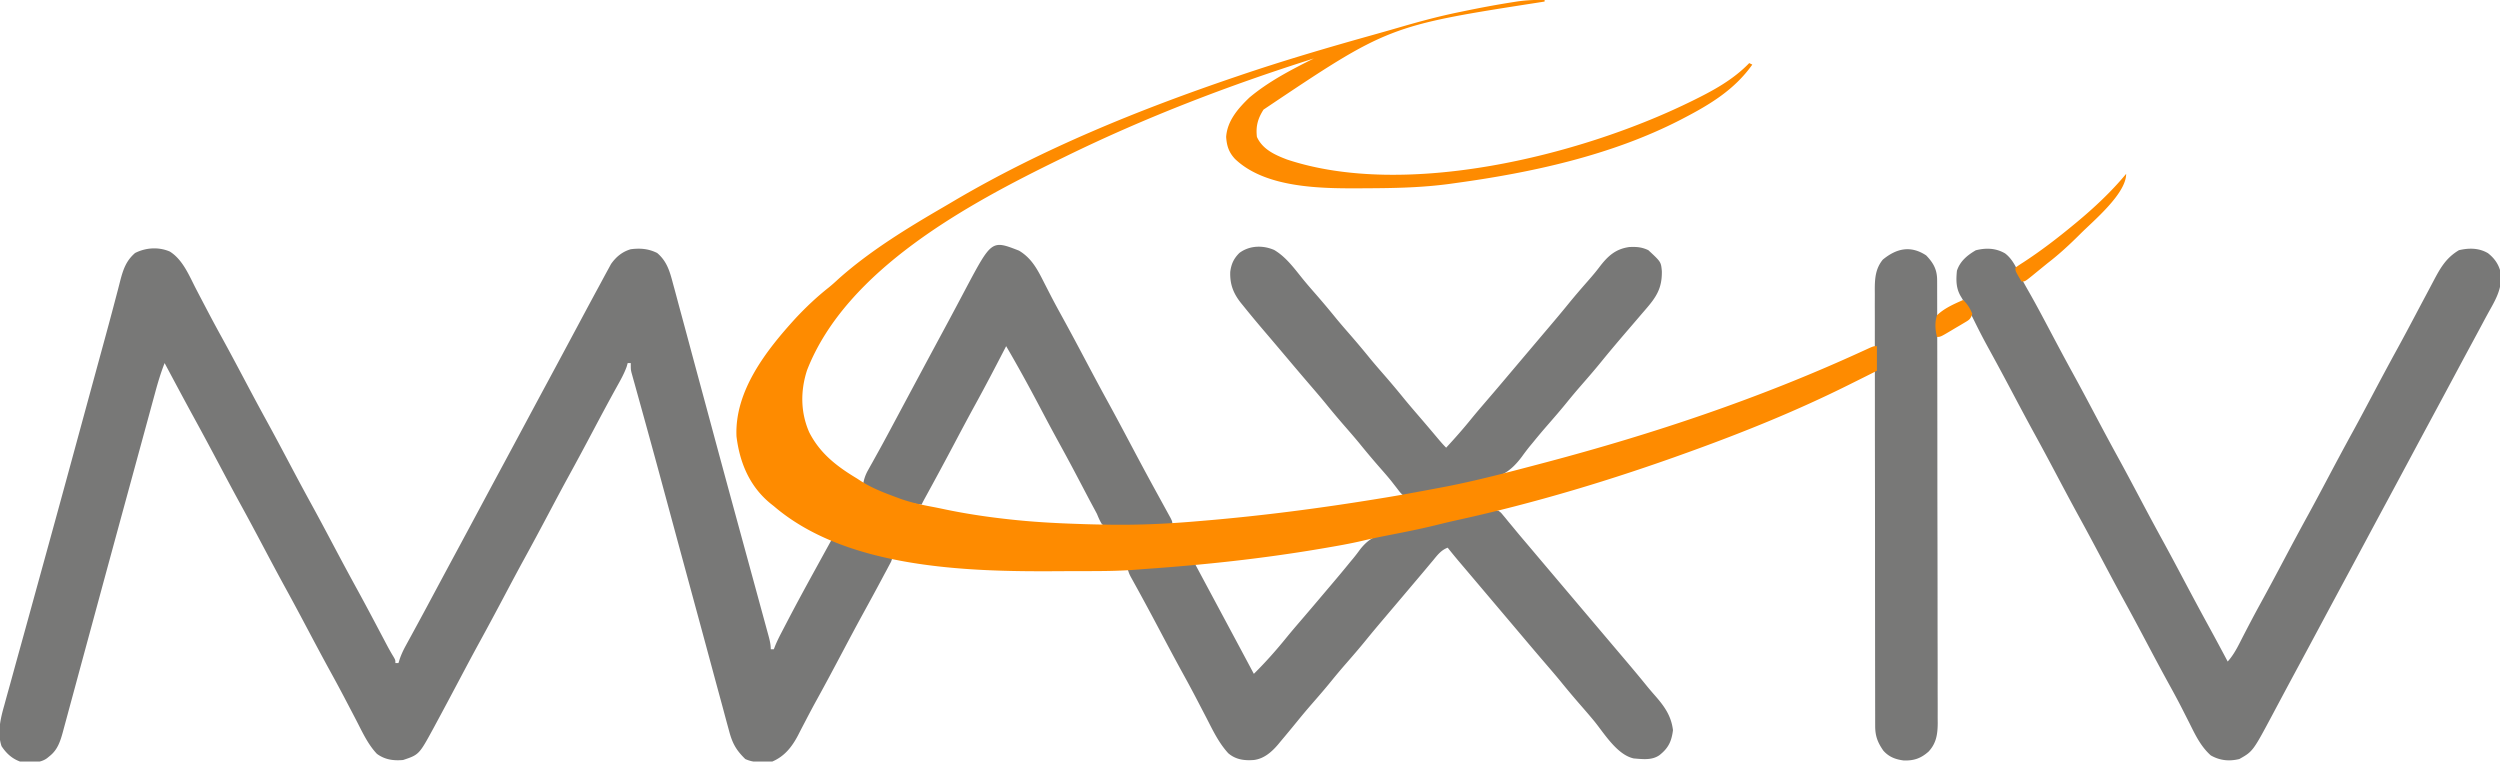 <?xml version="1.0" encoding="UTF-8"?> <svg xmlns="http://www.w3.org/2000/svg" viewBox="0 0 1625 495"><path fill="#787877" d="M110.375 163.5c8.524 5.33 12.612 15.749 17.083 24.374 1.592 3.07 3.2 6.134 4.806 9.197l2.407 4.594a944.9 944.9 0 0 0 9.392 17.46c4.898 8.913 9.676 17.888 14.437 26.875 4.783 9.028 9.584 18.044 14.5 27 5.298 9.652 10.46 19.373 15.614 29.103 4.412 8.327 8.851 16.636 13.386 24.897 5.298 9.652 10.46 19.373 15.614 29.103 4.86 9.173 9.77 18.315 14.769 27.414 5.408 9.875 10.661 19.831 15.92 29.786l1.076 2.034c.666 1.259 1.332 2.519 1.996 3.78 1.382 2.61 2.798 5.163 4.35 7.678C257 429 257 429 257 431h2l.83-2.67c1.083-3.084 2.336-5.756 3.9-8.62l1.66-3.058 1.798-3.277 2.844-5.235c.658-1.211 1.316-2.422 1.976-3.633 3.53-6.485 7.011-12.996 10.492-19.507 5.394-10.08 10.807-20.148 16.23-30.21A9884.014 9884.014 0 0 0 311.5 331a12177 12177 0 0 1 16.23-30.21A9884.014 9884.014 0 0 0 340.5 277a12177 12177 0 0 1 16.23-30.21 9444.536 9444.536 0 0 0 11.824-22.023l6.571-12.268 3.769-7.037a4184.383 4184.383 0 0 1 10.621-19.72 1193.6 1193.6 0 0 0 2.77-5.144 623.676 623.676 0 0 1 3.215-5.91l1.656-3.051c3.27-4.676 7.332-8.042 12.844-9.637 6.189-.796 11.548-.334 17.148 2.441 6.305 5.307 8.22 11.98 10.232 19.662l.918 3.356c1.005 3.694 1.99 7.393 2.975 11.092.714 2.641 1.431 5.281 2.148 7.921a5670.367 5670.367 0 0 1 4.576 16.975c2.183 8.146 4.381 16.288 6.584 24.429 2.674 9.884 5.346 19.768 8.009 29.655 5.34 19.825 10.715 39.64 16.126 59.444l2.75 10.072c2.778 10.178 5.557 20.356 8.339 30.532 1.602 5.862 3.2 11.724 4.796 17.587.583 2.141 1.168 4.282 1.754 6.423.794 2.899 1.583 5.8 2.37 8.7l.708 2.57c.845 3.127 1.567 5.887 1.567 9.141h2l.836-2.176c1.136-2.756 2.407-5.363 3.781-8.008l1.571-3.026 1.687-3.228 1.753-3.362c5.657-10.807 11.487-21.516 17.372-32.2l3.195-5.816c2.599-4.73 5.2-9.458 7.805-14.184a657.209 657.209 0 0 1 19.563 5.563c6.105 1.825 12.152 3.34 18.437 4.437 1 3 1 3 .202 5.103l-1.307 2.448-1.462 2.77-1.62 2.991-1.666 3.132c-4.043 7.579-8.159 15.119-12.292 22.649-4.529 8.262-8.945 16.581-13.355 24.907-5.33 10.062-10.677 20.112-16.175 30.084a631.354 631.354 0 0 0-7.669 14.35l-1.721 3.285a515.905 515.905 0 0 0-3.221 6.254c-3.95 7.495-8.734 13.619-16.714 17.027-6.09.631-11.936.941-17.563-1.625-6.118-5.961-8.482-10.426-10.632-18.645l-.9-3.279a1503.5 1503.5 0 0 1-2.497-9.27c-.916-3.425-1.851-6.846-2.784-10.267a7563.473 7563.473 0 0 1-5.342-19.746c-2.43-9.022-4.873-18.041-7.322-27.06l-.538-1.98-3.33-12.259a187580.835 187580.835 0 0 1-5.765-21.226 40718.598 40718.598 0 0 1-9.666-35.654l-.55-2.03a859099.088 859099.088 0 0 0-3.793-14.007 7514.897 7514.897 0 0 0-11.511-42.137l-1.006-3.637c-1.56-5.646-3.126-11.29-4.701-16.932l-1.644-5.936-.762-2.705-.683-2.479-.596-2.137C410 240 410 240 410 236h-2l-.684 2.414c-1.688 4.599-3.99 8.693-6.378 12.961-5.247 9.49-10.367 19.04-15.438 28.625-5.236 9.888-10.518 19.746-15.902 29.555-4.44 8.11-8.77 16.275-13.098 24.445-5.238 9.887-10.518 19.746-15.902 29.555-4.44 8.11-8.77 16.275-13.098 24.445-5.238 9.887-10.518 19.746-15.902 29.555-4.06 7.416-8.029 14.878-11.987 22.349-5.402 10.194-10.806 20.388-16.298 30.534l-1.383 2.576c-9.531 17.52-9.531 17.52-19.93 20.986-6.312.544-11.77-.19-17-4-5.91-6.223-9.546-14.329-13.458-21.874-1.592-3.07-3.2-6.134-4.806-9.197l-2.407-4.594a944.9 944.9 0 0 0-9.392-17.46c-4.898-8.913-9.676-17.888-14.437-26.875-4.783-9.028-9.584-18.044-14.5-27-5.298-9.652-10.46-19.373-15.614-29.103-4.412-8.327-8.851-16.636-13.386-24.897-4.916-8.957-9.717-17.972-14.5-27-5.278-9.963-10.595-19.901-16.017-29.788C119.898 260.191 113.458 248.09 107 236c-2.45 6.214-4.333 12.468-6.077 18.913l-.892 3.257c-.979 3.58-1.952 7.162-2.926 10.744l-2.097 7.68c-1.496 5.482-2.99 10.964-4.483 16.446a29617.94 29617.94 0 0 1-6.456 23.672 48741.287 48741.287 0 0 0-22.349 82.114c-2.252 8.304-4.508 16.606-6.764 24.908-1.959 7.212-3.912 14.425-5.86 21.64a9384.624 9384.624 0 0 1-3.625 13.359c-.557 2.052-1.111 4.104-1.663 6.158-.75 2.788-1.509 5.575-2.269 8.361l-.65 2.443c-1.66 6.033-3.412 11.58-8.452 15.618l-1.816 1.488C25.604 496.512 18.944 495.58 13 495c-5.246-1.927-8.936-5.343-12-10-2.884-8.651-.687-17.882 1.733-26.385l.891-3.272c.981-3.587 1.983-7.168 2.985-10.75.71-2.581 1.42-5.163 2.127-7.746a5233.557 5233.557 0 0 1 4.596-16.635c2.235-8.043 4.453-16.09 6.665-24.14a58023.873 58023.873 0 0 1 3.732-13.567c1.49-5.41 2.981-10.82 4.475-16.228 6-21.732 11.96-43.474 17.886-65.226l.617-2.265 6.05-22.213a59367.428 59367.428 0 0 1 13.787-50.544c2.808-10.263 5.601-20.527 8.29-30.82l1.825-6.914a726.197 726.197 0 0 0 1.533-5.996c1.895-7.175 3.834-12.889 9.624-17.858 7.013-3.53 15.265-4.07 22.559-.941Zm1192.883 1.184c5.12 3.868 7.542 9.76 10.273 15.398 1.634 3.245 3.414 6.392 5.219 9.543 4.696 8.24 9.127 16.618 13.563 25 4.844 9.154 9.701 18.297 14.687 27.375 5.298 9.652 10.46 19.373 15.614 29.103 4.412 8.327 8.851 16.636 13.386 24.897 5.298 9.652 10.46 19.373 15.614 29.103 4.412 8.327 8.851 16.636 13.386 24.897 4.916 8.956 9.717 17.972 14.5 27 5.44 10.27 10.924 20.51 16.509 30.702 4.056 7.401 8.04 14.84 11.991 22.298 4.155-4.635 6.705-9.932 9.5-15.438 3.972-7.719 8.003-15.394 12.188-23 5.022-9.143 9.93-18.343 14.812-27.562 5.237-9.887 10.518-19.746 15.902-29.555 4.44-8.11 8.77-16.275 13.098-24.445 5.238-9.887 10.518-19.746 15.902-29.555 4.44-8.11 8.77-16.275 13.098-24.445 5.235-9.883 10.512-19.738 15.896-29.542 4.125-7.531 8.147-15.116 12.164-22.705a6316.36 6316.36 0 0 1 6.556-12.332 1968.93 1968.93 0 0 0 4.407-8.314c4.517-8.569 8.21-15.381 16.79-20.482 6.536-1.52 12.959-1.516 18.859 1.938 4.586 3.606 7.207 7.644 8.476 13.351.659 9.147-2.927 15.918-7.266 23.617a473.009 473.009 0 0 0-4.503 8.285 2613.251 2613.251 0 0 1-7.102 13.2A4763.441 4763.441 0 0 0 1595.5 244a11883.2 11883.2 0 0 1-16.23 30.21A9884.014 9884.014 0 0 0 1566.5 298a12177 12177 0 0 1-16.23 30.21A9884.014 9884.014 0 0 0 1537.5 352a12177 12177 0 0 1-16.23 30.21A9884.014 9884.014 0 0 0 1508.5 406a11022.867 11022.867 0 0 1-16.215 30.18 4276.694 4276.694 0 0 0-9.25 17.25l-2.01 3.765a4178.015 4178.015 0 0 0-3.789 7.118c-12.855 24.088-12.855 24.088-21.674 29.062-6.607 1.612-12.67.989-18.562-2.375-6.378-5.698-9.947-13.076-13.688-20.625-1.231-2.439-2.472-4.873-3.71-7.309l-.931-1.837c-2.722-5.366-5.576-10.65-8.484-15.916-4.984-9.058-9.849-18.176-14.687-27.313-4.782-9.029-9.584-18.044-14.5-27-5.298-9.652-10.46-19.373-15.614-29.103-4.412-8.327-8.851-16.636-13.386-24.897-5.298-9.652-10.46-19.373-15.614-29.103-4.412-8.327-8.851-16.636-13.386-24.897-5.295-9.646-10.456-19.362-15.605-29.086a2054.11 2054.11 0 0 0-15.42-28.572c-3.228-5.898-6.28-11.864-9.235-17.903-2.556-5.184-5.398-10.138-8.392-15.084-2.995-5.233-2.933-10.474-2.348-16.355 2.023-6.219 6.766-10.113 12.25-13.313 6.676-1.668 12.975-1.48 19.008 1.997ZM974 332c1.586 1.17 1.586 1.17 2.945 2.824l1.557 1.848 1.623 2.015 1.72 2.063a656.136 656.136 0 0 1 3.487 4.22 509.156 509.156 0 0 0 5.947 7.074c1.352 1.588 2.698 3.181 4.041 4.776 2.722 3.231 5.45 6.456 8.18 9.68a79015.341 79015.341 0 0 1 4.125 4.875l37.125 43.875 1.375 1.625 2.746 3.246c2.313 2.735 4.63 5.469 6.95 8.2 5.032 5.927 10.025 11.88 14.913 17.929a231.541 231.541 0 0 0 4.907 5.75c6.145 6.997 10.661 13.217 11.796 22.625-.949 7.324-2.965 11.628-8.816 16.246-4.923 3.429-10.854 2.571-16.621 2.129-10.752-2.259-19.075-15.972-25.555-24.02-2.915-3.553-5.923-7.017-8.945-10.48a568.298 568.298 0 0 1-13.2-15.7c-3.18-3.872-6.448-7.667-9.716-11.466a2356.666 2356.666 0 0 1-14.225-16.725c-2.284-2.705-4.572-5.407-6.859-8.109l-2.75-3.25-1.375-1.625-15.125-17.875-1.377-1.627-2.733-3.23c-2.376-2.81-4.755-5.618-7.136-8.424l-1.492-1.76-2.809-3.309A366.943 366.943 0 0 1 941 356c-4.308 1.578-6.731 4.885-9.563 8.313l-1.591 1.892c-1.09 1.296-2.176 2.594-3.26 3.895-1.92 2.3-3.857 4.585-5.797 6.87a2536.22 2536.22 0 0 0-4.074 4.815 8937.038 8937.038 0 0 1-9.586 11.336c-2.314 2.735-4.63 5.469-6.95 8.2-4.23 4.982-8.438 9.976-12.554 15.054-4.167 5.123-8.488 10.1-12.828 15.078A407.04 407.04 0 0 0 865.5 442.5c-4.119 5.088-8.401 10.02-12.703 14.953A407.238 407.238 0 0 0 843.5 468.5a986.642 986.642 0 0 1-11.125 13.438l-1.596 1.937c-4.162 4.883-9.137 9.295-15.779 10.125-6.207.477-11.77-.246-16.616-4.378-6.153-6.726-9.947-14.702-14.072-22.747-.802-1.543-1.605-3.086-2.41-4.628a3868.937 3868.937 0 0 1-3.599-6.912 790.212 790.212 0 0 0-9.365-17.46c-5.276-9.599-10.411-19.27-15.536-28.949-5.224-9.867-10.506-19.698-15.912-29.467l-1.365-2.479-1.18-2.128C734 373 734 373 733 370c4.337-.435 8.674-.862 13.013-1.282 1.47-.143 2.94-.289 4.41-.436 8.888-.892 17.63-1.514 26.577-1.282l2.754 5.14 1.818 3.394a480646.894 480646.894 0 0 1 14.483 27.032C802.38 414.372 808.707 426.177 815 438c7.689-7.607 14.799-15.649 21.594-24.059 2.712-3.315 5.487-6.57 8.281-9.816a2583.951 2583.951 0 0 0 15.757-18.507c1.393-1.647 2.788-3.291 4.184-4.934 4.3-5.064 8.57-10.142 12.746-15.309l2.098-2.51a112.713 112.713 0 0 0 4.337-5.651c7.285-9.369 14.503-10.584 25.753-12.339 2.587-.455 5.17-.926 7.755-1.398 1.78-.325 3.562-.644 5.345-.96 10.695-1.91 21.214-4.529 31.758-7.13 1.582-.389 3.164-.776 4.747-1.16 1.428-.348 2.855-.7 4.28-1.059 3.506-.853 6.762-1.626 10.365-1.168ZM828.25 162.5c7.51 4.444 12.82 11.68 18.2 18.379 2.926 3.618 5.99 7.116 9.05 10.621a555.684 555.684 0 0 1 13.125 15.625c2.9 3.51 5.883 6.943 8.875 10.375a556.873 556.873 0 0 1 13.125 15.625c2.9 3.51 5.883 6.943 8.875 10.375a568.988 568.988 0 0 1 13.2 15.7c3.174 3.864 6.433 7.652 9.696 11.442 4.073 4.731 8.11 9.492 12.127 14.272 1.77 2.1 3.534 4.143 5.477 6.086 5.745-6.2 11.28-12.482 16.594-19.059 2.712-3.315 5.487-6.57 8.281-9.816 3.913-4.548 7.815-9.105 11.688-13.688l1.362-1.612 2.716-3.216c2.284-2.705 4.572-5.407 6.859-8.109l2.75-3.25 6.875-8.125 2.746-3.246c2.313-2.735 4.63-5.469 6.95-8.2 4.23-4.982 8.438-9.976 12.554-15.054 4.163-5.117 8.468-10.1 12.821-15.056 2.514-2.873 4.983-5.748 7.284-8.796 5.462-7.172 10.42-11.925 19.61-13.203 4.725-.198 8.043.02 12.348 2.055 8.215 7.614 8.215 7.614 8.765 13.574.21 11.184-3.58 16.897-10.848 25.244a641.947 641.947 0 0 0-4.226 4.916 2332.18 2332.18 0 0 1-6.078 7.09c-6.226 7.24-12.412 14.51-18.426 21.926-4.167 5.123-8.488 10.1-12.828 15.078a407.04 407.04 0 0 0-9.297 11.047c-4.119 5.088-8.401 10.02-12.703 14.953A407.238 407.238 0 0 0 996.5 287.5l-2.164 2.602a156.739 156.739 0 0 0-5.11 6.734c-7.617 10.16-14.167 13.597-26.574 15.696-2.772.49-5.502 1.085-8.246 1.714-9.659 2.211-19.366 4.184-29.093 6.067l-2.664.52-2.473.468-2.16.411C916 322 916 322 912 322c-1.902-1.879-1.902-1.879-3.938-4.563l-2.37-3.035-1.297-1.66c-2.534-3.164-5.223-6.194-7.895-9.242a552.5 552.5 0 0 1-13.125-15.625c-2.9-3.51-5.883-6.943-8.875-10.375a568.988 568.988 0 0 1-13.2-15.7c-3.18-3.872-6.448-7.667-9.716-11.466a2356.666 2356.666 0 0 1-14.225-16.725 7957.213 7957.213 0 0 0-5.482-6.482l-2.752-3.254c-2.284-2.703-4.574-5.4-6.875-8.088-4.832-5.653-9.597-11.358-14.25-17.16l-1.385-1.693c-4.98-6.28-7.23-12.176-6.955-20.217.64-5.105 2.296-8.7 5.965-12.317 6.53-4.87 15.24-5.14 22.625-1.898Zm-165.926.406c8.226 4.889 12.062 12.297 16.239 20.594 1.068 2.086 2.138 4.17 3.21 6.254l1.636 3.184c2.358 4.538 4.812 9.02 7.279 13.5 5.022 9.143 9.93 18.343 14.812 27.562 4.782 9.029 9.584 18.044 14.5 27s9.717 17.972 14.5 27c4.992 9.423 10.007 18.832 15.125 28.188l1.454 2.659c1.698 3.1 3.397 6.2 5.102 9.298 1.026 1.866 2.048 3.735 3.069 5.605l1.64 2.984C762 339 762 339 762 341c-9.851.78-19.681 1.35-29.563 1.563l-2.011.095c-10.839.506-10.839.506-14.136-1.912-1.41-2.162-2.306-4.357-3.29-6.746a514.125 514.125 0 0 0-2.904-5.422 458.253 458.253 0 0 1-3.325-6.25c-2.395-4.572-4.8-9.138-7.208-13.703l-1.208-2.29c-3.537-6.698-7.156-13.349-10.806-19.986a1176.15 1176.15 0 0 1-8.639-16.064 1202272820.966 1202272820.966 0 0 1-3.3-6.246C668.656 250.877 661.525 237.846 654 225l-1.003 1.946c-6.272 12.154-12.605 24.262-19.193 36.248-4.513 8.228-8.912 16.513-13.304 24.806a2584.882 2584.882 0 0 1-19.555 36.261A122.815 122.815 0 0 0 599 328c-5.764-.549-10.762-1.696-16.188-3.688l-2.208-.793c-6.717-2.462-13.18-5.368-19.604-8.519.572-3.515 1.457-6.214 3.195-9.316l1.396-2.52 1.534-2.726c1.101-1.988 2.202-3.976 3.3-5.965l1.769-3.191c3.087-5.61 6.101-11.259 9.119-16.907l1.904-3.56c1.286-2.403 2.57-4.806 3.855-7.21 3.16-5.911 6.325-11.82 9.49-17.73l1.883-3.514c4.743-8.854 9.5-17.7 14.27-26.54a2544.234 2544.234 0 0 0 8.242-15.387c1.335-2.516 2.673-5.03 4.01-7.545.936-1.761 1.866-3.525 2.797-5.29 16.82-31.61 16.82-31.61 34.56-24.693ZM1252 166c4.711 4.889 7.12 9.216 7.134 16.063l.014 3.191v3.518l.01 3.728c.01 3.42.014 6.842.017 10.263.004 3.687.013 7.374.022 11.062.02 8.908.03 17.816.039 26.724l.015 12.583a59686.928 59686.928 0 0 1 .044 52.683l.002 2.726c.008 14.57.033 29.14.066 43.71.033 14.956.05 29.913.054 44.87.002 8.399.01 16.797.036 25.196.022 7.152.03 14.304.02 21.457a1667.5 1667.5 0 0 0 .017 10.945c.021 3.958.01 7.916-.002 11.874l.033 3.484c-.058 7.176-.9 13.031-5.933 18.44-5.02 4.467-9.589 5.992-16.186 5.784-5.352-.67-9.666-2.317-13.265-6.43-3.71-5.375-5.26-9.457-5.268-15.995l-.012-3.155.003-3.461-.01-3.681c-.007-3.373-.01-6.747-.01-10.12-.002-3.637-.01-7.275-.016-10.912-.014-7.955-.02-15.91-.024-23.864l-.012-14.901c-.012-13.753-.022-27.506-.026-41.26v-2.666a529343296.944 529343296.944 0 0 1-.003-10.725c-.004-14.37-.021-28.739-.045-43.108-.023-14.754-.036-29.508-.037-44.261 0-8.283-.007-16.567-.025-24.85-.015-7.054-.02-14.107-.012-21.16.004-3.599.003-7.196-.011-10.794-.015-3.904-.007-7.806.004-11.71l-.025-3.434c.045-7.14.533-13.315 5.224-19.056 8.897-7.336 18.057-9.382 28.168-2.758Z"></path><path fill="#FE8B00" d="M1004 0v1l-2.234.364c-99.309 15.445-99.309 15.445-180.465 69.878C817.57 77.078 816.19 82.065 817 89c3.642 8.075 11.667 11.68 19.563 14.688C913.524 129.26 1026.344 101.243 1097 67l2.767-1.34c13.502-6.624 26.712-13.714 37.233-24.66l2 1c-11.571 16.319-27.507 25.926-45 35l-1.992 1.038C1047.198 101.026 995.558 112.225 946 119l-3.51.496c-17.977 2.443-35.873 2.81-53.99 2.879l-3.313.024c-25.733.144-62.39.098-82.437-19.087C798.757 99 797.385 94.867 797 89c.7-10.475 7.822-18.595 15.129-25.594C824.727 52.847 839.365 45.302 854 38c-55.612 17.623-109.572 38.31-162 64l-3.247 1.582c-59.422 29.01-138.555 71.548-164.128 136.934-4.396 13.37-4.336 27.52 1.375 40.484 7.042 13.841 18.046 22.21 31 30l2.59 1.684c7.036 4.507 14.61 7.43 22.41 10.316l3.102 1.16c7.068 2.506 14.174 4.04 21.542 5.39 2.629.502 5.245 1.052 7.864 1.606 12.815 2.66 25.62 4.622 38.617 6.094l2.194.25c15.24 1.724 30.475 2.583 45.806 3.063l3.645.13c4.41.14 8.818.236 13.23.307l3.19.053c19.141.276 37.99-.587 57.06-2.24l4.061-.342c38.5-3.23 76.569-8.215 114.689-14.471l3.705-.605A957.157 957.157 0 0 0 920 320l3.531-.65c3.294-.611 6.585-1.228 9.876-1.852 1.849-.35 3.698-.696 5.548-1.041 20.928-4.029 41.573-9.516 62.17-14.957l3.426-.905c70.05-18.554 138.603-41.475 204.542-71.635l3.458-1.573 3.052-1.4C1218 225 1218 225 1220 225v16c-4.435 2.24-8.875 4.467-13.327 6.674-1.813.9-3.625 1.802-5.436 2.707-32.813 16.348-66.788 30.131-101.237 42.619l-2.504.91c-49.44 17.93-99.796 33.135-151.187 44.354-4.64 1.032-9.255 2.164-13.871 3.298-9.838 2.398-19.761 4.36-29.698 6.296-5.69 1.112-11.354 2.266-16.994 3.615-8.334 1.95-16.748 3.404-25.183 4.84l-2.67.454c-37.525 6.342-75.12 10.398-113.08 13.03-2.007.145-4.014.301-6.02.465-9.03.715-18.027.918-27.082.941l-2.299.009c-4.036.015-8.071.024-12.107.028-3.247.005-6.495.018-9.742.041-59.219.41-137.34-1.803-184.563-42.281l-2.035-1.602c-13.672-11.116-20.148-26.563-22.25-43.726-1.3-29.632 19.483-56.028 38.285-76.672 6.731-7.202 13.747-13.853 21.484-19.977 2.269-1.824 4.389-3.725 6.516-5.71 20.39-18.208 45.04-33.246 68.631-46.936a950.807 950.807 0 0 0 7.037-4.143C677.934 96.594 740.225 71.316 803 50l2.36-.803c28.569-9.715 57.448-18.206 86.502-26.342a1731.332 1731.332 0 0 0 17.384-4.96c13.218-3.847 26.383-7.423 39.879-10.145l4.845-.998c9.56-1.95 19.14-3.733 28.78-5.252l3.06-.485C991.911.117 997.833-.181 1004 0Zm378 113c0 13.012-21.425 30.624-30 39.25-6.724 6.69-13.472 12.975-21 18.75a70875.685 70875.685 0 0 1-8.063 6.563l-1.989 1.63C1316.226 183 1316.226 183 1314 183c-4-6.75-4-6.75-4-9 1.617-1.195 3.299-2.303 5-3.375 11.499-7.476 22.439-15.88 33-24.625l1.568-1.294c11.675-9.683 22.724-20.021 32.432-31.706Zm-106 82c2.87 2.709 4.472 5.333 6 9-1.218 3.655-2.164 3.994-5.402 5.918l-2.698 1.611-2.838 1.659-2.826 1.693C1261.281 219 1261.281 219 1259 219c-1.103-5.005-1.478-9.051 0-14 4.682-4.615 11.058-7.35 17-10Z"></path></svg> 